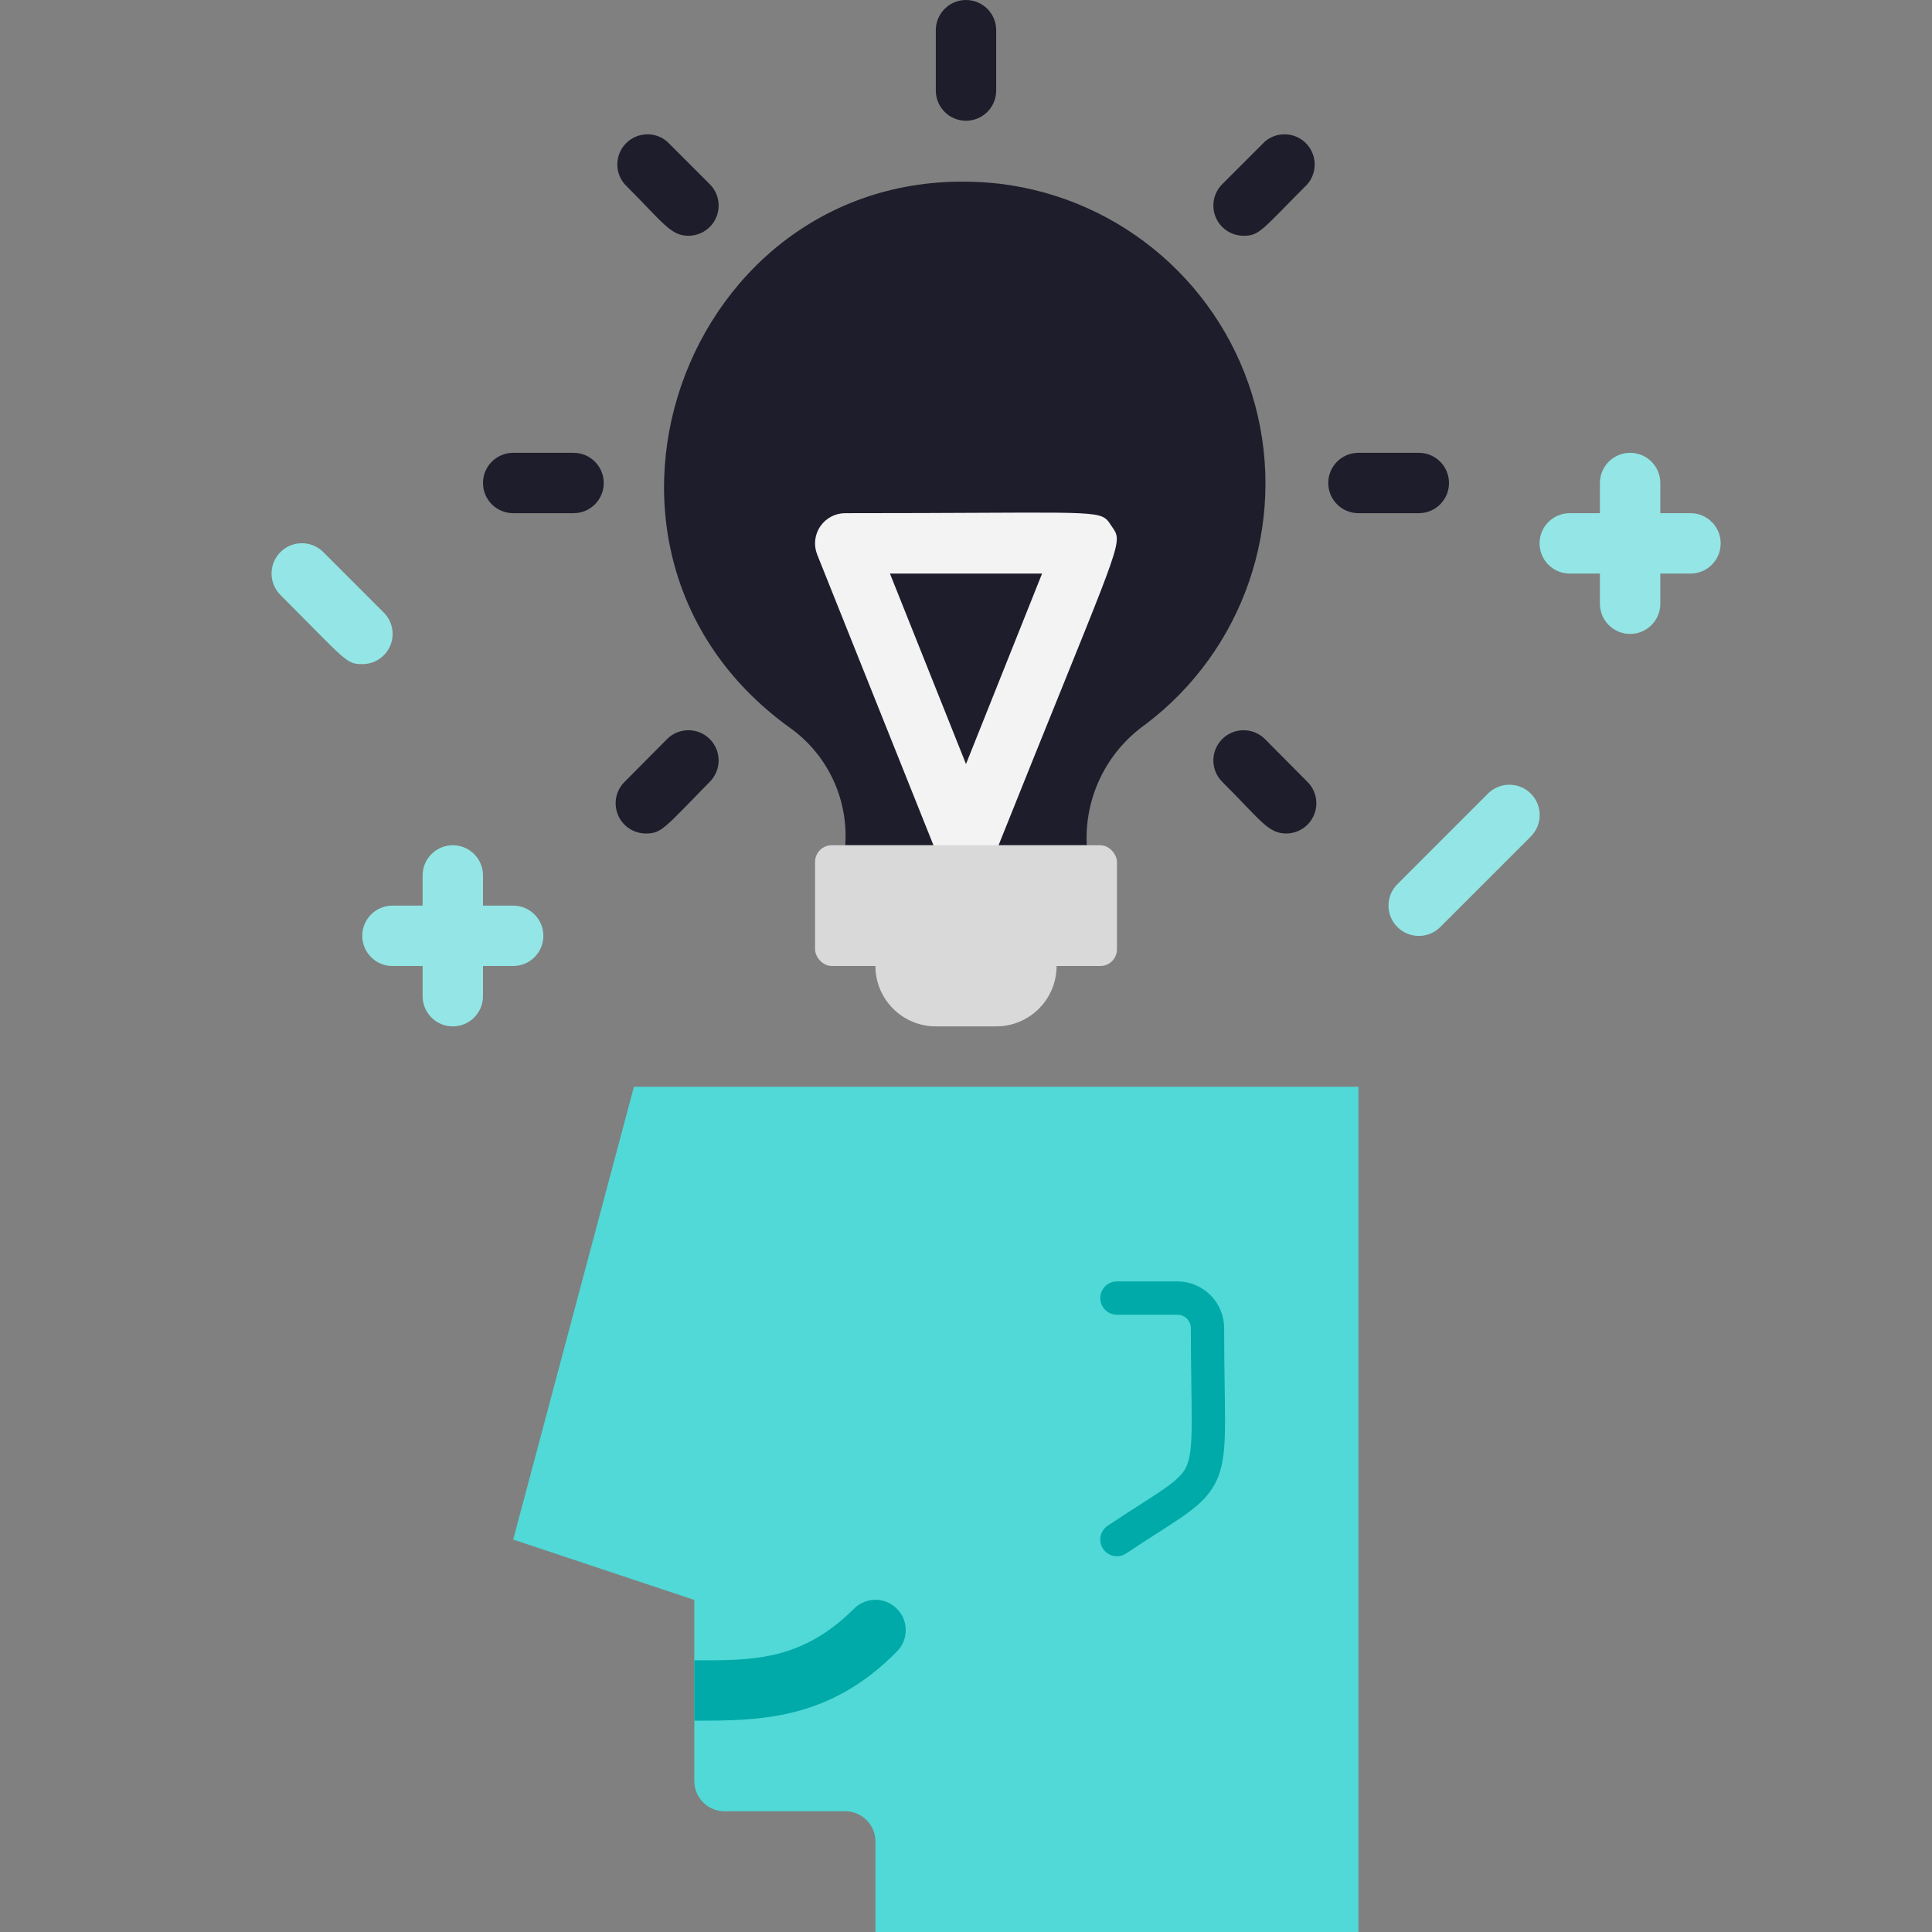 <svg width="116" height="116" viewBox="0 0 116 116" fill="none" xmlns="http://www.w3.org/2000/svg">
<rect x="0" y="0" width="116" height="116" fill="#808080" stroke="none"/>
<path d="M68.766 43.5C66.43 45.154 65.103 47.89 65.25 50.75H50.75C50.95 47.959 49.67 45.268 47.379 43.663C32.371 32.788 41.543 8.917 60.066 11.038C67.398 11.939 73.449 17.2 75.362 24.335C77.274 31.471 74.665 39.053 68.766 43.5Z" fill="#1D1D2C"/>
<path d="M81.562 65.25V116H52.562V110.562C52.562 109.561 51.751 108.75 50.75 108.75H43.5C42.499 108.75 41.688 107.939 41.688 106.938V96.062L30.812 92.438L38.062 65.25H81.562Z" fill="#50D9D7"/>
<path d="M59.812 61.625H56.188C54.185 61.625 52.562 60.002 52.562 58H63.438C63.438 60.002 61.815 61.625 59.812 61.625Z" fill="#D9D9D9"/>
<path d="M56.188 5.438V1.812C56.188 0.811 56.999 0 58 0C59.001 0 59.812 0.811 59.812 1.812V5.438C59.812 6.439 59.001 7.25 58 7.25C56.999 7.25 56.188 6.439 56.188 5.438Z" fill="#1D1D2C"/>
<path d="M74.657 14.155C73.924 14.152 73.265 13.708 72.987 13.03C72.71 12.351 72.868 11.572 73.388 11.056L75.944 8.5C76.663 7.884 77.735 7.926 78.404 8.595C79.074 9.265 79.115 10.337 78.499 11.056C75.726 13.847 75.618 14.155 74.657 14.155Z" fill="#1D1D2C"/>
<path d="M85.188 30.812H81.562C80.561 30.812 79.75 30.001 79.75 29C79.75 27.999 80.561 27.188 81.562 27.188H85.188C86.189 27.188 87 27.999 87 29C87 30.001 86.189 30.812 85.188 30.812Z" fill="#1D1D2C"/>
<path d="M77.231 50.044C76.143 50.044 75.726 49.282 73.388 46.944C72.677 46.238 72.674 45.09 73.379 44.38C74.085 43.669 75.233 43.665 75.944 44.37L78.499 46.944C79.02 47.46 79.178 48.239 78.9 48.918C78.623 49.596 77.964 50.04 77.231 50.044Z" fill="#1D1D2C"/>
<path d="M38.769 50.044C38.036 50.04 37.377 49.596 37.099 48.918C36.822 48.239 36.98 47.46 37.501 46.944L40.056 44.37C40.767 43.665 41.915 43.669 42.621 44.38C43.327 45.09 43.322 46.238 42.612 46.944C39.875 49.735 39.73 50.044 38.769 50.044Z" fill="#1D1D2C"/>
<path d="M34.438 30.812H30.812C29.811 30.812 29 30.001 29 29C29 27.999 29.811 27.188 30.812 27.188H34.438C35.438 27.188 36.25 27.999 36.25 29C36.25 30.001 35.438 30.812 34.438 30.812Z" fill="#1D1D2C"/>
<path d="M41.343 14.155C40.256 14.155 39.839 13.394 37.501 11.056C36.885 10.337 36.926 9.265 37.596 8.595C38.265 7.926 39.337 7.884 40.056 8.5L42.612 11.056C43.133 11.572 43.291 12.351 43.013 13.03C42.735 13.708 42.076 14.152 41.343 14.155Z" fill="#1D1D2C"/>
<path d="M53.849 99.162C49.771 103.312 45.548 103.312 41.688 103.312V99.687C44.986 99.687 48.068 99.796 51.276 96.588C51.986 95.877 53.139 95.877 53.849 96.588C54.56 97.298 54.56 98.451 53.849 99.162Z" fill="#00AAA8"/>
<path fill-rule="evenodd" clip-rule="evenodd" d="M49.065 33.296L56.315 51.421C56.588 52.112 57.256 52.567 58 52.567C58.744 52.567 59.413 52.112 59.686 51.421C66.539 34.279 67.381 32.814 66.968 31.948C66.914 31.836 66.84 31.734 66.755 31.61C66.647 31.452 66.57 31.323 66.468 31.218C65.87 30.601 64.415 30.812 50.75 30.812C50.149 30.812 49.587 31.11 49.249 31.607C48.911 32.104 48.842 32.737 49.065 33.296ZM58 45.874L53.433 34.437H62.568L58 45.874Z" fill="#F3F3F3"/>
<rect x="48.938" y="50.75" width="18.125" height="7.25" rx="1" fill="#D9D9D9"/>
<path d="M67.062 77.938H70.688C71.689 77.938 72.5 78.749 72.5 79.75C72.5 90.081 73.479 88.16 67.062 92.438" stroke="#00AAA8" stroke-width="2" stroke-linecap="round" stroke-linejoin="round"/>
<path d="M89.338 47.65L83.901 53.088C83.19 53.798 83.19 54.951 83.901 55.661C84.611 56.372 85.764 56.372 86.475 55.661L91.912 50.224C92.372 49.764 92.551 49.094 92.383 48.466C92.215 47.838 91.724 47.347 91.096 47.179C90.468 47.011 89.798 47.191 89.338 47.65Z" fill="#93E6E5"/>
<path d="M23.037 36.775L19.412 33.15C18.952 32.691 18.282 32.511 17.654 32.679C17.026 32.847 16.535 33.338 16.367 33.966C16.199 34.594 16.378 35.264 16.838 35.724C20.79 39.675 20.771 39.875 21.75 39.875C22.486 39.879 23.152 39.437 23.435 38.757C23.717 38.077 23.56 37.294 23.037 36.775Z" fill="#93E6E5"/>
<path d="M30.812 54.375H29V52.562C29 51.562 28.189 50.75 27.188 50.75C26.186 50.75 25.375 51.562 25.375 52.562V54.375H23.562C22.561 54.375 21.75 55.187 21.75 56.188C21.75 57.188 22.561 58 23.562 58H25.375V59.812C25.375 60.813 26.186 61.625 27.188 61.625C28.189 61.625 29 60.813 29 59.812V58H30.812C31.814 58 32.625 57.188 32.625 56.188C32.625 55.187 31.814 54.375 30.812 54.375Z" fill="#93E6E5"/>
<path d="M101.5 30.812H99.688V29C99.688 27.999 98.876 27.188 97.875 27.188C96.874 27.188 96.062 27.999 96.062 29V30.812H94.25C93.249 30.812 92.438 31.624 92.438 32.625C92.438 33.626 93.249 34.438 94.25 34.438H96.062V36.25C96.062 37.251 96.874 38.062 97.875 38.062C98.876 38.062 99.688 37.251 99.688 36.25V34.438H101.5C102.501 34.438 103.312 33.626 103.312 32.625C103.312 31.624 102.501 30.812 101.5 30.812Z" fill="#93E6E5"/>
</svg>
